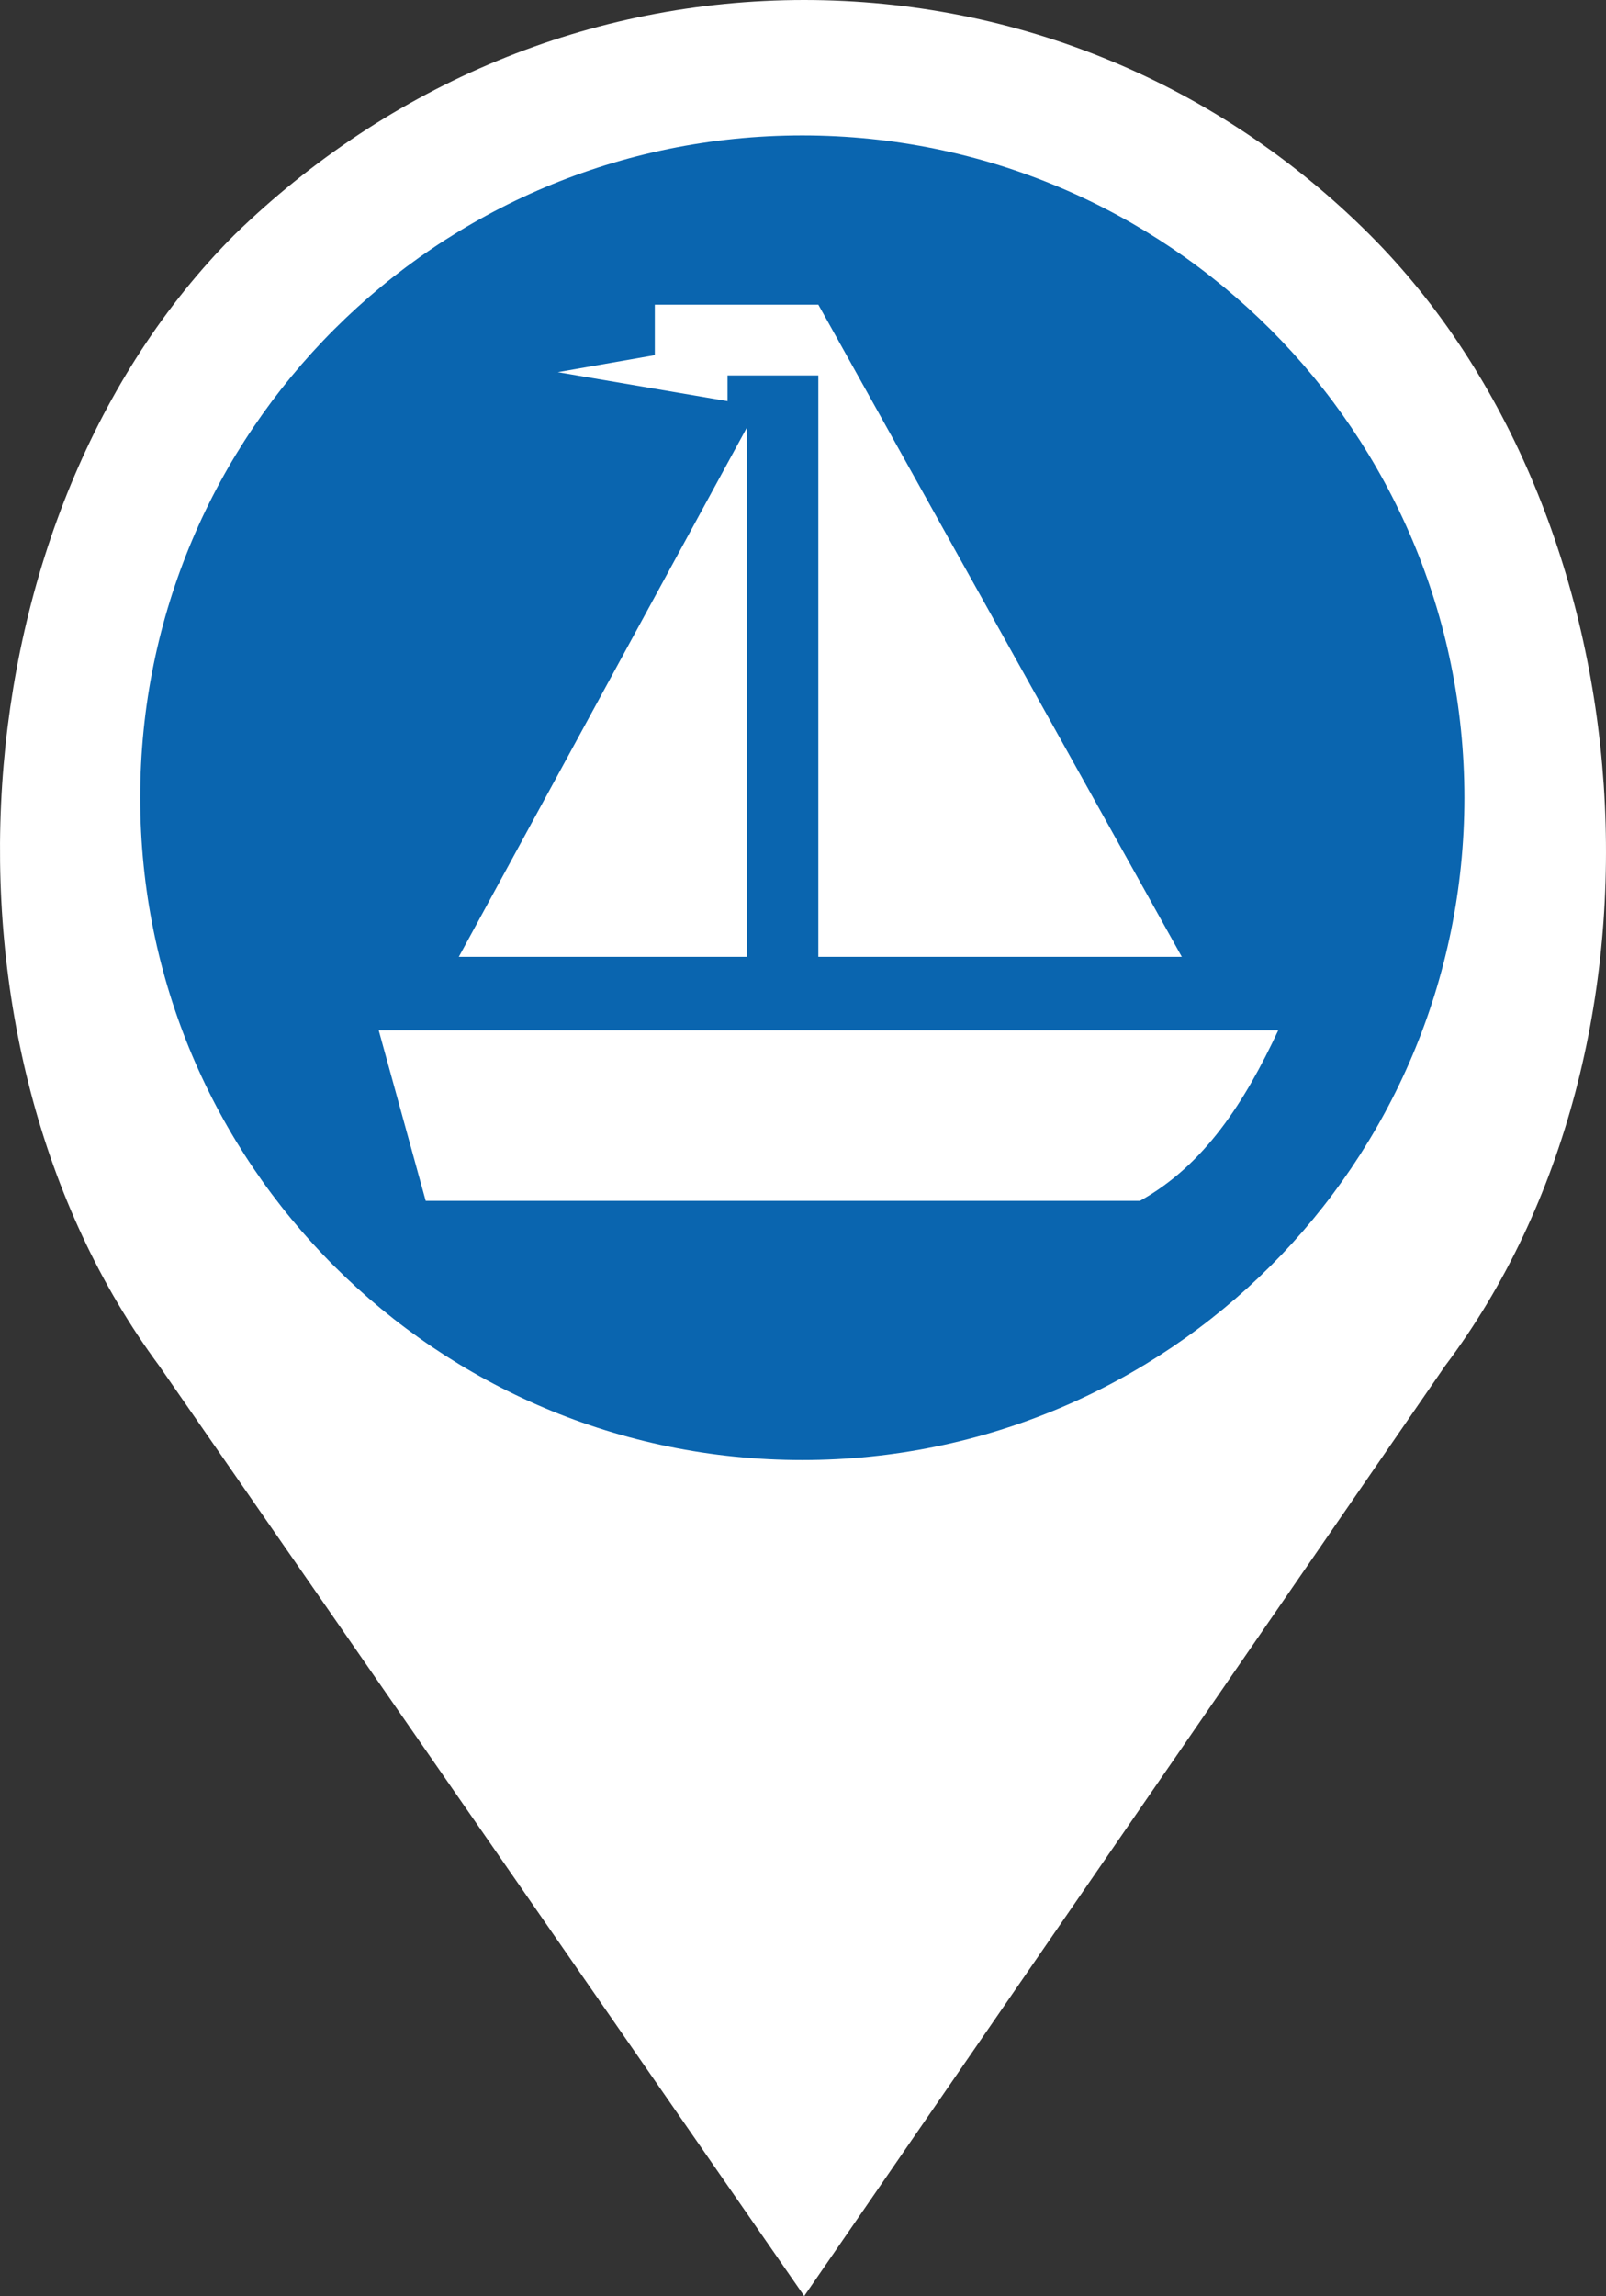 <?xml version="1.0" encoding="utf-8"?>
<!-- Generator: Adobe Illustrator 15.1.0, SVG Export Plug-In . SVG Version: 6.00 Build 0)  -->
<!DOCTYPE svg PUBLIC "-//W3C//DTD SVG 1.1//EN" "http://www.w3.org/Graphics/SVG/1.1/DTD/svg11.dtd">
<svg version="1.1" id="Layer_1" xmlns="http://www.w3.org/2000/svg" xmlns:xlink="http://www.w3.org/1999/xlink" x="0px" y="0px"
	 width="34.545px" height="49.373px" viewBox="0 0 34.545 49.373" enable-background="new 0 0 34.545 49.373" xml:space="preserve">
<rect x="0" y="0" width="34.545" height="49.373" fill="#333333" stroke="none"/>
<path fill="#FFFFFF" d="M29.462,5.046C26.219,1.802,21.895,0,17.299,0C12.704,0,8.38,1.802,5.046,5.046
	c-6.036,6.036-6.757,17.388-1.621,24.325l13.874,20.002l13.785-20.002C36.309,22.434,35.498,11.082,29.462,5.046"/>
<path fill="#0A65AF" d="M31.499,17.154c0,7.865-6.376,14.242-14.242,14.242c-7.865,0-14.241-6.376-14.241-14.242
	c0-7.865,6.376-14.242,14.241-14.242C25.123,2.913,31.499,9.29,31.499,17.154"/>
<path fill-rule="evenodd" clip-rule="evenodd" fill="#FFFFFF" d="M8.146,22.155h19.349c-0.716,1.532-1.582,2.894-2.974,3.667H9.157
	L8.146,22.155z M14.084,7.637l-2.086,0.366l3.651,0.623V8.073h1.953v12.502h7.819L17.603,6.552h-3.518V7.637z M16.065,20.575H9.869
	l6.197-11.381V20.575z"/>
</svg>
